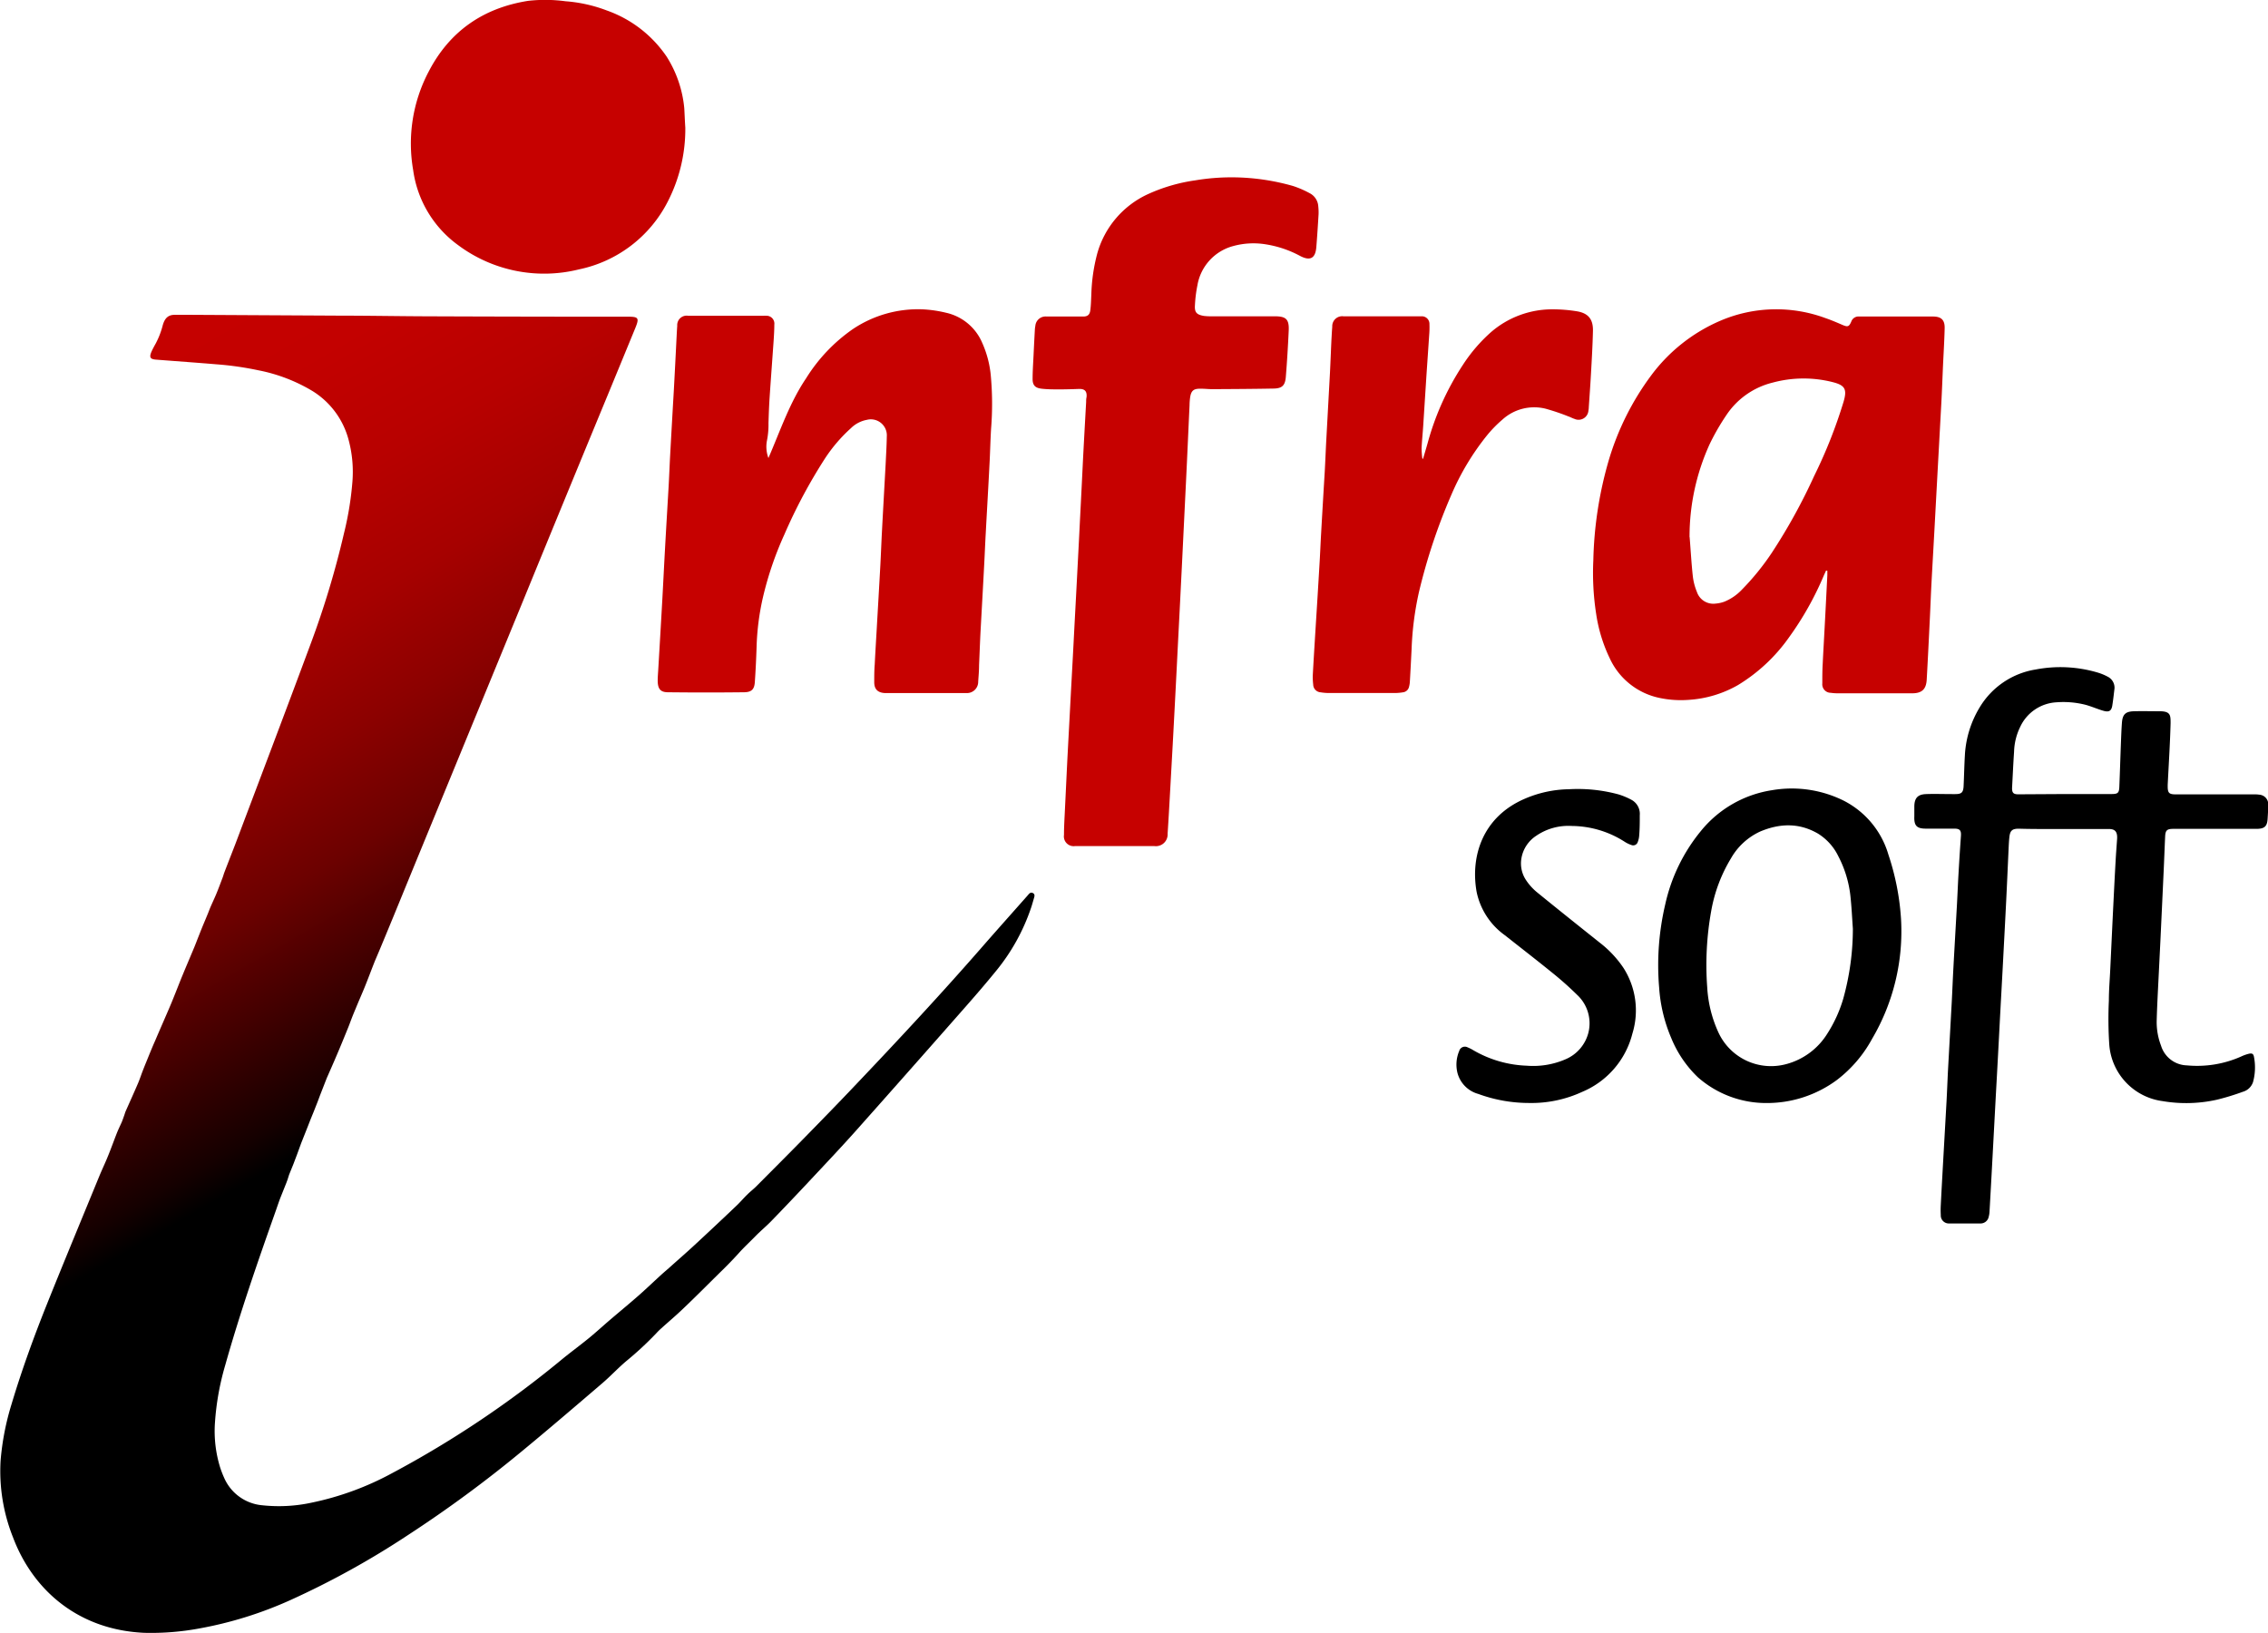 <svg xmlns="http://www.w3.org/2000/svg" xmlns:xlink="http://www.w3.org/1999/xlink" id="Layer_1" data-name="Layer 1" viewBox="0 0 415.6 299.17" width="415.6" height="299.17"><defs><linearGradient id="linear-gradient" x1="202.52" y1="415.81" x2="94.69" y2="229.04" gradientUnits="userSpaceOnUse"><stop offset="0.31"></stop><stop offset="0.34" stop-color="#150000"></stop><stop offset="0.43" stop-color="#400"></stop><stop offset="0.51" stop-color="#6c0100"></stop><stop offset="0.6" stop-color="#8c0100"></stop><stop offset="0.69" stop-color="#a60100"></stop><stop offset="0.79" stop-color="#b80100"></stop><stop offset="0.89" stop-color="#c30100"></stop><stop offset="1" stop-color="#c60100"></stop></linearGradient></defs><path d="M423.23,266.05l-.39.85a57.36,57.36,0,0,1-6.48,11.5,31.3,31.3,0,0,1-9.27,8.63,20.78,20.78,0,0,1-9,2.71,18.91,18.91,0,0,1-5.42-.36,12.94,12.94,0,0,1-9.1-7.29A28.23,28.23,0,0,1,381.1,274a49.11,49.11,0,0,1-.52-9.84,70.82,70.82,0,0,1,2.8-18.23,49.7,49.7,0,0,1,7.84-15.69,31,31,0,0,1,12.57-9.94,26,26,0,0,1,19.27-.53c1.06.36,2.09.8,3.11,1.24s1.26.4,1.69-.61a1.39,1.39,0,0,1,1.44-.9h8.82l4.7,0c1.52,0,2.18.63,2.14,2.17-.06,2.39-.21,4.78-.32,7.18-.09,2.1-.17,4.21-.28,6.31q-.35,6.42-.7,12.82-.23,4.26-.46,8.51c-.22,4.18-.47,8.36-.69,12.53-.1,2-.17,4-.27,5.94-.18,3.7-.36,7.4-.57,11.1-.1,1.74-.89,2.47-2.62,2.48H425.33a8.62,8.62,0,0,1-1.24-.09,1.56,1.56,0,0,1-1.55-1.73c0-1.18,0-2.37.07-3.55.1-2.13.23-4.27.34-6.41.18-3.28.34-6.56.51-9.85,0-.28,0-.55,0-.83Zm-25-6.12c.19,2.36.32,4.71.57,7.06a10.75,10.75,0,0,0,.75,2.95A3.17,3.17,0,0,0,403,272.1a6,6,0,0,0,1.57-.34,9.15,9.15,0,0,0,3.22-2.2,46.22,46.22,0,0,0,5.49-6.76,104.93,104.93,0,0,0,7.77-14.09,89.61,89.61,0,0,0,5.39-13.61c.66-2.27.28-3-2-3.58a21.69,21.69,0,0,0-11,.09,14.26,14.26,0,0,0-8.51,6,41.7,41.7,0,0,0-3.05,5.31A40.91,40.91,0,0,0,398.21,259.93Z" transform="translate(-88.61 -161.5)" style="fill:#c60100"></path><path d="M229.42,245.43c2.2-5.07,3.89-10.14,6.9-14.6a30.66,30.66,0,0,1,8.53-9,21.45,21.45,0,0,1,12.78-3.65,22.82,22.82,0,0,1,4.35.63,9.42,9.42,0,0,1,6.61,5.5,18.89,18.89,0,0,1,1.56,5.81,57,57,0,0,1,.07,9.95c-.13,2.17-.17,4.35-.29,6.51-.21,4.18-.46,8.36-.68,12.53-.11,1.89-.18,3.77-.28,5.65-.22,4.21-.46,8.42-.69,12.63-.1,2-.17,4-.26,6,0,1-.09,2-.16,3a2.06,2.06,0,0,1-2.05,2.11c-.32,0-.64,0-1,0h-14c-1.31-.06-2-.66-2-2,0-1.09,0-2.17.09-3.26.1-2.07.23-4.14.35-6.21.23-4.05.47-8.1.69-12.15.1-1.91.17-3.83.27-5.74.22-4.21.46-8.42.69-12.63.08-1.66.18-3.32.21-5a2.93,2.93,0,0,0-3.64-3.08,5.62,5.62,0,0,0-2.92,1.52,28.36,28.36,0,0,0-4.74,5.52,96.65,96.65,0,0,0-7.48,14,61.71,61.71,0,0,0-3.94,11.6,46.39,46.39,0,0,0-1.14,9c-.07,2.14-.17,4.28-.32,6.41-.09,1.33-.59,1.86-2,1.87q-6.94.08-13.9,0c-1.41,0-1.88-.62-1.9-2.1,0-.73.07-1.47.11-2.2q.38-6.36.74-12.72c.16-2.9.3-5.8.46-8.71.22-4,.46-8,.69-11.95.1-1.79.17-3.57.26-5.36q.34-6.17.7-12.34.24-4.44.46-8.9c.05-.95.09-1.91.16-2.87a1.73,1.73,0,0,1,2-1.84l13.81,0a2.57,2.57,0,0,1,.48,0,1.44,1.44,0,0,1,1.5,1.63c0,1-.07,2.1-.14,3.15-.24,3.44-.5,6.88-.73,10.32-.1,1.53-.15,3.06-.2,4.6a14.66,14.66,0,0,1-.29,3.23A5.93,5.93,0,0,0,229.42,245.43Z" transform="translate(-88.61 -161.5)" style="fill:#c60100"></path><path d="M316.21,219.46c2,0,4,0,6,0s2.65.49,2.55,2.61c-.13,2.84-.3,5.67-.53,8.5-.13,1.59-.7,2.11-2.27,2.13-3.74.07-7.48.09-11.21.11-.77,0-1.54-.1-2.3-.08-1.12,0-1.56.4-1.74,1.5a11,11,0,0,0-.12,1.52c-.16,3.32-.3,6.64-.46,10-.18,3.92-.38,7.85-.57,11.77s-.38,7.85-.58,11.77c-.18,3.73-.38,7.47-.57,11.2q-.37,7.46-.77,14.93c-.18,3.44-.38,6.88-.57,10.33-.16,2.84-.31,5.67-.5,8.51a2.15,2.15,0,0,1-2.4,2.28c-4.86,0-9.72,0-14.59,0a1.79,1.79,0,0,1-2-2.05c0-1.59.11-3.19.18-4.79.15-3,.29-6.06.44-9.09.19-3.64.39-7.27.58-10.91s.39-7.08.57-10.62.39-7.33.58-11,.39-7.4.57-11.1q.3-5.79.58-11.58c.18-3.41.37-6.83.56-10.24,0-.28,0-.57.07-.86.12-1.09-.31-1.57-1.39-1.53s-2.37.08-3.55.08-2.17,0-3.25-.12-1.68-.51-1.69-1.74c0-1.44.1-2.87.17-4.31s.15-3.12.24-4.69a4.92,4.92,0,0,1,.09-.76,1.88,1.88,0,0,1,2.06-1.73c2.07,0,4.15,0,6.23,0,.16,0,.32,0,.48,0,.8,0,1.19-.32,1.3-1.12.13-1,.14-1.91.19-2.87a32.4,32.4,0,0,1,1.09-7.57A17,17,0,0,1,299,197.06a31.36,31.36,0,0,1,8.62-2.51A40.23,40.23,0,0,1,315,194a41.18,41.18,0,0,1,10.58,1.59,17.82,17.82,0,0,1,3,1.3,2.9,2.9,0,0,1,1.6,2.46,9.77,9.77,0,0,1,.05,1.43c-.12,2-.25,4-.41,6s-1.07,2.6-2.93,1.64a19.75,19.75,0,0,0-6.41-2.16,14,14,0,0,0-5.9.33,9,9,0,0,0-6.55,7.19,24.23,24.23,0,0,0-.45,3.61c-.1,1.34.29,1.77,1.64,2a11.32,11.32,0,0,0,1.43.07Z" transform="translate(-88.61 -161.5)" style="fill:#c60100"></path><path d="M467.09,307h8.44c1.18,0,1.4-.2,1.44-1.38.11-2.68.19-5.36.29-8,.05-1.22.09-2.43.18-3.64.11-1.58.65-2.11,2.23-2.15s3.13,0,4.69,0c2,0,2,.74,2,2.18-.1,3.77-.34,7.53-.53,11.3,0,.09,0,.19,0,.28,0,1.19.24,1.47,1.45,1.47h14.3a6.18,6.18,0,0,1,1.14.07,1.75,1.75,0,0,1,1.53,1.9c0,.83-.06,1.66-.11,2.49-.08,1.36-.53,1.82-1.9,1.86-1.06,0-2.11,0-3.17,0l-11.51,0h-.67c-1.2,0-1.48.26-1.53,1.44-.1,2.11-.17,4.22-.27,6.32q-.29,6.32-.59,12.64-.19,3.82-.38,7.65c-.12,2.43-.25,4.85-.31,7.27a12.08,12.08,0,0,0,.8,4.41,5.1,5.1,0,0,0,4.73,3.61,19.88,19.88,0,0,0,9.92-1.61,7.77,7.77,0,0,1,1.44-.52c.6-.13.85,0,.95.63a10.14,10.14,0,0,1-.18,4.55,2.75,2.75,0,0,1-1.87,1.79A45.61,45.61,0,0,1,494.9,363a25.84,25.84,0,0,1-10,.27,11.28,11.28,0,0,1-9.78-10.41,71.85,71.85,0,0,1-.07-8c0-1.95.17-3.89.26-5.84.2-4.18.39-8.36.6-12.54.12-2.42.24-4.84.38-7.27.07-1.33.18-2.67.27-4,.09-1.49-.55-1.82-1.6-1.8-3.54,0-7.09,0-10.64,0-1.92,0-3.84,0-5.76-.06-1.2,0-1.61.32-1.74,1.54-.09.82-.12,1.65-.16,2.48-.14,3-.27,6.06-.42,9.09-.18,3.67-.38,7.34-.57,11s-.39,7.15-.58,10.72q-.37,7.17-.77,14.35L453.76,373q-.28,5.26-.58,10.53a4.38,4.38,0,0,1-.15.94,1.52,1.52,0,0,1-1.53,1.22c-1.91,0-3.83,0-5.75,0a1.47,1.47,0,0,1-1.5-1.55,16,16,0,0,1,0-1.83c.11-2.23.24-4.46.36-6.69l.69-12.24c.1-1.85.17-3.71.26-5.56q.35-6.36.7-12.72c.1-1.88.17-3.76.27-5.65.22-4.11.46-8.22.69-12.33.1-1.85.17-3.7.28-5.55.13-2.3.28-4.59.44-6.89.07-1-.18-1.34-1.21-1.34l-5,0h-.19c-1.71,0-2.21-.54-2.14-2.27,0-.58,0-1.15,0-1.73,0-1.54.57-2.27,2.13-2.33s3.2,0,4.8,0l.57,0c1.15,0,1.47-.29,1.53-1.47.09-1.85.12-3.7.23-5.55a18.82,18.82,0,0,1,2.68-8.81,14.66,14.66,0,0,1,10.29-7,24.05,24.05,0,0,1,11.37.56,9.73,9.73,0,0,1,1.86.77,2.25,2.25,0,0,1,1.19,2.41c-.11.95-.22,1.9-.37,2.85s-.56,1.26-1.54,1-2.22-.81-3.36-1.12a16.44,16.44,0,0,0-5.32-.46,7.79,7.79,0,0,0-6.66,4.51,11,11,0,0,0-1.12,4.52c-.15,2.23-.25,4.47-.37,6.7,0,.84.24,1.13,1.15,1.13Z" transform="translate(-88.61 -161.5)"></path><path d="M349.37,245.59c.28-.94.56-1.88.83-2.83a49.93,49.93,0,0,1,6.51-14.45,29.29,29.29,0,0,1,5.11-5.94,17.15,17.15,0,0,1,11.36-4.19,27.93,27.93,0,0,1,4.38.36c2.09.34,3,1.46,2.95,3.58-.06,2.62-.21,5.24-.36,7.85-.11,2-.26,4.08-.4,6.12a3.6,3.6,0,0,1-.07.66,1.81,1.81,0,0,1-2.57,1.5c-.36-.11-.7-.31-1.06-.43a40.25,40.25,0,0,0-4.26-1.44,8.66,8.66,0,0,0-7.86,2,22.41,22.41,0,0,0-2.81,2.87,46.41,46.41,0,0,0-6.51,10.81,106.29,106.29,0,0,0-6,18,57.05,57.05,0,0,0-1.33,10.34c-.1,2-.2,4-.32,6a4.29,4.29,0,0,1-.15.94,1.28,1.28,0,0,1-1,1,9.66,9.66,0,0,1-1.52.15H332.13a9.64,9.64,0,0,1-1.52-.13,1.45,1.45,0,0,1-1.36-1.39,12.24,12.24,0,0,1-.08-1.71c.16-3,.35-5.93.53-8.9q.36-5.64.69-11.28c.11-1.72.18-3.45.27-5.17q.34-6,.7-11.95c.1-1.79.17-3.58.26-5.36q.35-6.42.7-12.82c.1-2,.17-3.89.26-5.84.05-.86.09-1.72.16-2.58a1.82,1.82,0,0,1,2.05-1.9l13.24,0c.35,0,.7,0,1.05,0a1.39,1.39,0,0,1,1.47,1.45,16.81,16.81,0,0,1-.05,2c-.17,2.62-.36,5.23-.53,7.84l-.57,8.89c-.09,1.34-.23,2.68-.29,4a14.86,14.86,0,0,0,.14,1.88Z" transform="translate(-88.61 -161.5)" style="fill:#c60100"></path><path d="M412.33,363.62a18.92,18.92,0,0,1-12.59-4.72,20.8,20.8,0,0,1-4.87-7.16,28.34,28.34,0,0,1-2.23-9.27,48.7,48.7,0,0,1,1.11-15.22,32.07,32.07,0,0,1,6.55-13.49,20.82,20.82,0,0,1,13-7.46,21.4,21.4,0,0,1,13.15,1.91,16.21,16.21,0,0,1,8.21,9.92,46.21,46.21,0,0,1,2.3,11.71,38.81,38.81,0,0,1-5.29,22,23.68,23.68,0,0,1-6.49,7.58A21.53,21.53,0,0,1,412.33,363.62Zm15.81-31.93c-.14-2-.23-3.95-.44-5.91a20.49,20.49,0,0,0-2.23-7.39,10,10,0,0,0-3.74-4.15c-3.45-2-7-1.88-10.58-.37a11.85,11.85,0,0,0-5.35,4.92,27.89,27.89,0,0,0-3.62,9.64,55.83,55.83,0,0,0-.73,14,22.86,22.86,0,0,0,2,8.14,10.62,10.62,0,0,0,12.4,5.94,12.7,12.7,0,0,0,7.66-5.69,24.77,24.77,0,0,0,2.85-6.26A47.92,47.92,0,0,0,428.14,331.69Z" transform="translate(-88.61 -161.5)"></path><path d="M368.81,363.61a27,27,0,0,1-9.32-1.66,5.42,5.42,0,0,1-3.81-3.86,6.37,6.37,0,0,1,.32-4,1.08,1.08,0,0,1,1.55-.67,7.09,7.09,0,0,1,1,.5,20.93,20.93,0,0,0,9.83,2.86,14.92,14.92,0,0,0,7.09-1.17,7.23,7.23,0,0,0,4.22-4.93,7.11,7.11,0,0,0-2.12-6.92,59.2,59.2,0,0,0-4.5-4c-2.88-2.34-5.81-4.6-8.72-6.9a13,13,0,0,1-5.16-7.95c-1.15-6.51,1.09-13.81,9-17.12a21.17,21.17,0,0,1,7.92-1.67,28.51,28.51,0,0,1,9.1.95,13.09,13.09,0,0,1,2.38,1,2.93,2.93,0,0,1,1.5,2.82c0,1.21,0,2.42-.1,3.63a4.08,4.08,0,0,1-.28,1.3.87.87,0,0,1-1.18.51,5.32,5.32,0,0,1-1.2-.58,18.18,18.18,0,0,0-9.7-2.9,10.41,10.41,0,0,0-6.53,1.81,6.16,6.16,0,0,0-2.7,4.13,5.5,5.5,0,0,0,.86,4,10.09,10.09,0,0,0,2,2.21c3.79,3.09,7.62,6.14,11.44,9.19a19.79,19.79,0,0,1,4.39,4.65,14.44,14.44,0,0,1,1.65,12.05,15.75,15.75,0,0,1-9.17,10.67A22.15,22.15,0,0,1,368.81,363.61Z" transform="translate(-88.61 -161.5)"></path><path d="M123.71,219.19l27.33.15c5.17,0,10.35.1,15.53.12q14.87.06,29.74.07c2.27,0,4.54,0,6.81,0h.57c1.91,0,2.08.24,1.37,2l-4.89,11.88Q192.07,253,184,272.72q-9.86,24-19.72,48l-3.63,8.86c-.61,1.47-1.21,2.94-1.82,4.4-.5,1.21-1,2.4-1.52,3.61-.62,1.56-1.2,3.13-1.83,4.69-.54,1.33-1.13,2.64-1.68,4-.26.61-.51,1.22-.75,1.84s-.42,1.14-.65,1.7c-.68,1.67-1.36,3.35-2.07,5-.59,1.41-1.83,4.2-1.83,4.2l-1.25,3.2-.46,1.23-.7,1.77-.56,1.37-.59,1.51-1.15,2.9-.73,2s0,0,0,0l-.67,1.77-.81,2-.26.83-.23.63s-.69,1.73-1,2.5-.58,1.59-.89,2.48c-3.34,9.43-6.62,18.87-9.33,28.49A48.85,48.85,0,0,0,128,422.18a22.46,22.46,0,0,0,.93,8.15,18.09,18.09,0,0,0,.77,2,8.42,8.42,0,0,0,7,5,28.37,28.37,0,0,0,9.05-.49,53.54,53.54,0,0,0,14.7-5.39,186.32,186.32,0,0,0,31.4-21.08c1.54-1.24,3.14-2.42,4.67-3.67,1.33-1.09,2.6-2.26,3.9-3.37,1.78-1.52,3.58-3,5.33-4.54,1.48-1.31,2.91-2.69,4.36-4l1.15-1c1.55-1.39,3.12-2.75,4.64-4.16q3.87-3.58,7.69-7.22c.69-.65,1.3-1.39,2-2.06.47-.47,1-.88,1.49-1.35,2.93-2.94,5.87-5.88,8.78-8.85,3.24-3.31,6.48-6.63,9.67-10,7.88-8.29,15.68-16.67,23.2-25.3,2.69-3.08,5.42-6.13,8.13-9.2l.19-.22c.21-.26.46-.47.82-.29s.34.5.24.83c-.18.61-.35,1.23-.55,1.84a36.75,36.75,0,0,1-6.48,11.67c-2.44,3-5,5.9-7.56,8.8q-9,10.23-18.05,20.4c-2.83,3.17-5.76,6.26-8.66,9.36q-3.34,3.57-6.74,7.08c-.95,1-2,1.85-3,2.87s-1.87,1.83-2.77,2.79c-1,1.12-2.07,2.24-3.16,3.31-2.46,2.41-4.88,4.87-7.38,7.24-1.29,1.24-2.66,2.39-4,3.6a12.32,12.32,0,0,0-.89.88,60.88,60.88,0,0,1-5.38,5c-1.6,1.33-3,2.87-4.59,4.22-4.88,4.18-9.76,8.36-14.72,12.45a228.19,228.19,0,0,1-20.77,15.28,155.35,155.35,0,0,1-21.54,11.92,71.24,71.24,0,0,1-16.69,5.21,48.31,48.31,0,0,1-10.11.81C103,460.17,94.66,452.92,91,443.22a32.75,32.75,0,0,1-2.28-14.08,48.34,48.34,0,0,1,2-10.32c1.86-6.22,4.08-12.32,6.49-18.34,3.14-7.83,6.38-15.62,9.58-23.42.51-1.24,1.09-2.44,1.59-3.68.58-1.41,1.09-2.85,1.65-4.27.27-.68.6-1.34.89-2,.16-.38.29-.77.43-1.16s.17-.55.28-.81c.76-1.72,1.54-3.43,2.28-5.16.31-.73.56-1.49.84-2.23.21-.53.42-1.07.64-1.6.55-1.35,1.09-2.7,1.67-4,.81-1.9,1.64-3.79,2.46-5.69.31-.72.62-1.46.91-2.19.55-1.35,1.07-2.72,1.63-4.07.7-1.7,1.43-3.4,2.14-5.1.27-.65.51-1.3.77-1.95s.39-1,.6-1.51c.47-1.17,1-2.35,1.44-3.52.41-1,.86-1.91,1.26-2.88s.78-2,1.16-3c.1-.27.17-.55.27-.82.66-1.72,1.33-3.44,2-5.16,4.61-12.22,9.25-24.43,13.8-36.68a164.16,164.16,0,0,0,6.14-20.34,58.2,58.2,0,0,0,1.54-9.36,22.67,22.67,0,0,0-.77-8.07,15,15,0,0,0-6.56-8.67,30.62,30.62,0,0,0-9.91-3.79,57.41,57.41,0,0,0-7.5-1.08c-3.74-.31-7.49-.58-11.24-.87-1.48-.11-1.29-.74-.08-2.91a15.08,15.08,0,0,0,1.31-3.38c.37-1.31,1-1.94,2.25-1.92,1,0,2,0,3.07,0Z" transform="translate(-88.61 -161.5)" style="fill:url(#linear-gradient)"></path><path d="M214.19,184.9A29.08,29.08,0,0,1,211,198.39a23.64,23.64,0,0,1-16.29,12.47,26.38,26.38,0,0,1-22.2-4.48,20.41,20.41,0,0,1-8.19-13.72,28.3,28.3,0,0,1,2.82-18c3.84-7.43,10-11.69,18.21-13a27.79,27.79,0,0,1,6.88.07,26.75,26.75,0,0,1,7.55,1.68,22.15,22.15,0,0,1,11,8.48,21.39,21.39,0,0,1,3.22,9.44C214.07,182.53,214.11,183.72,214.19,184.9Z" transform="translate(-88.61 -161.5)" style="fill:#c60100"></path></svg>